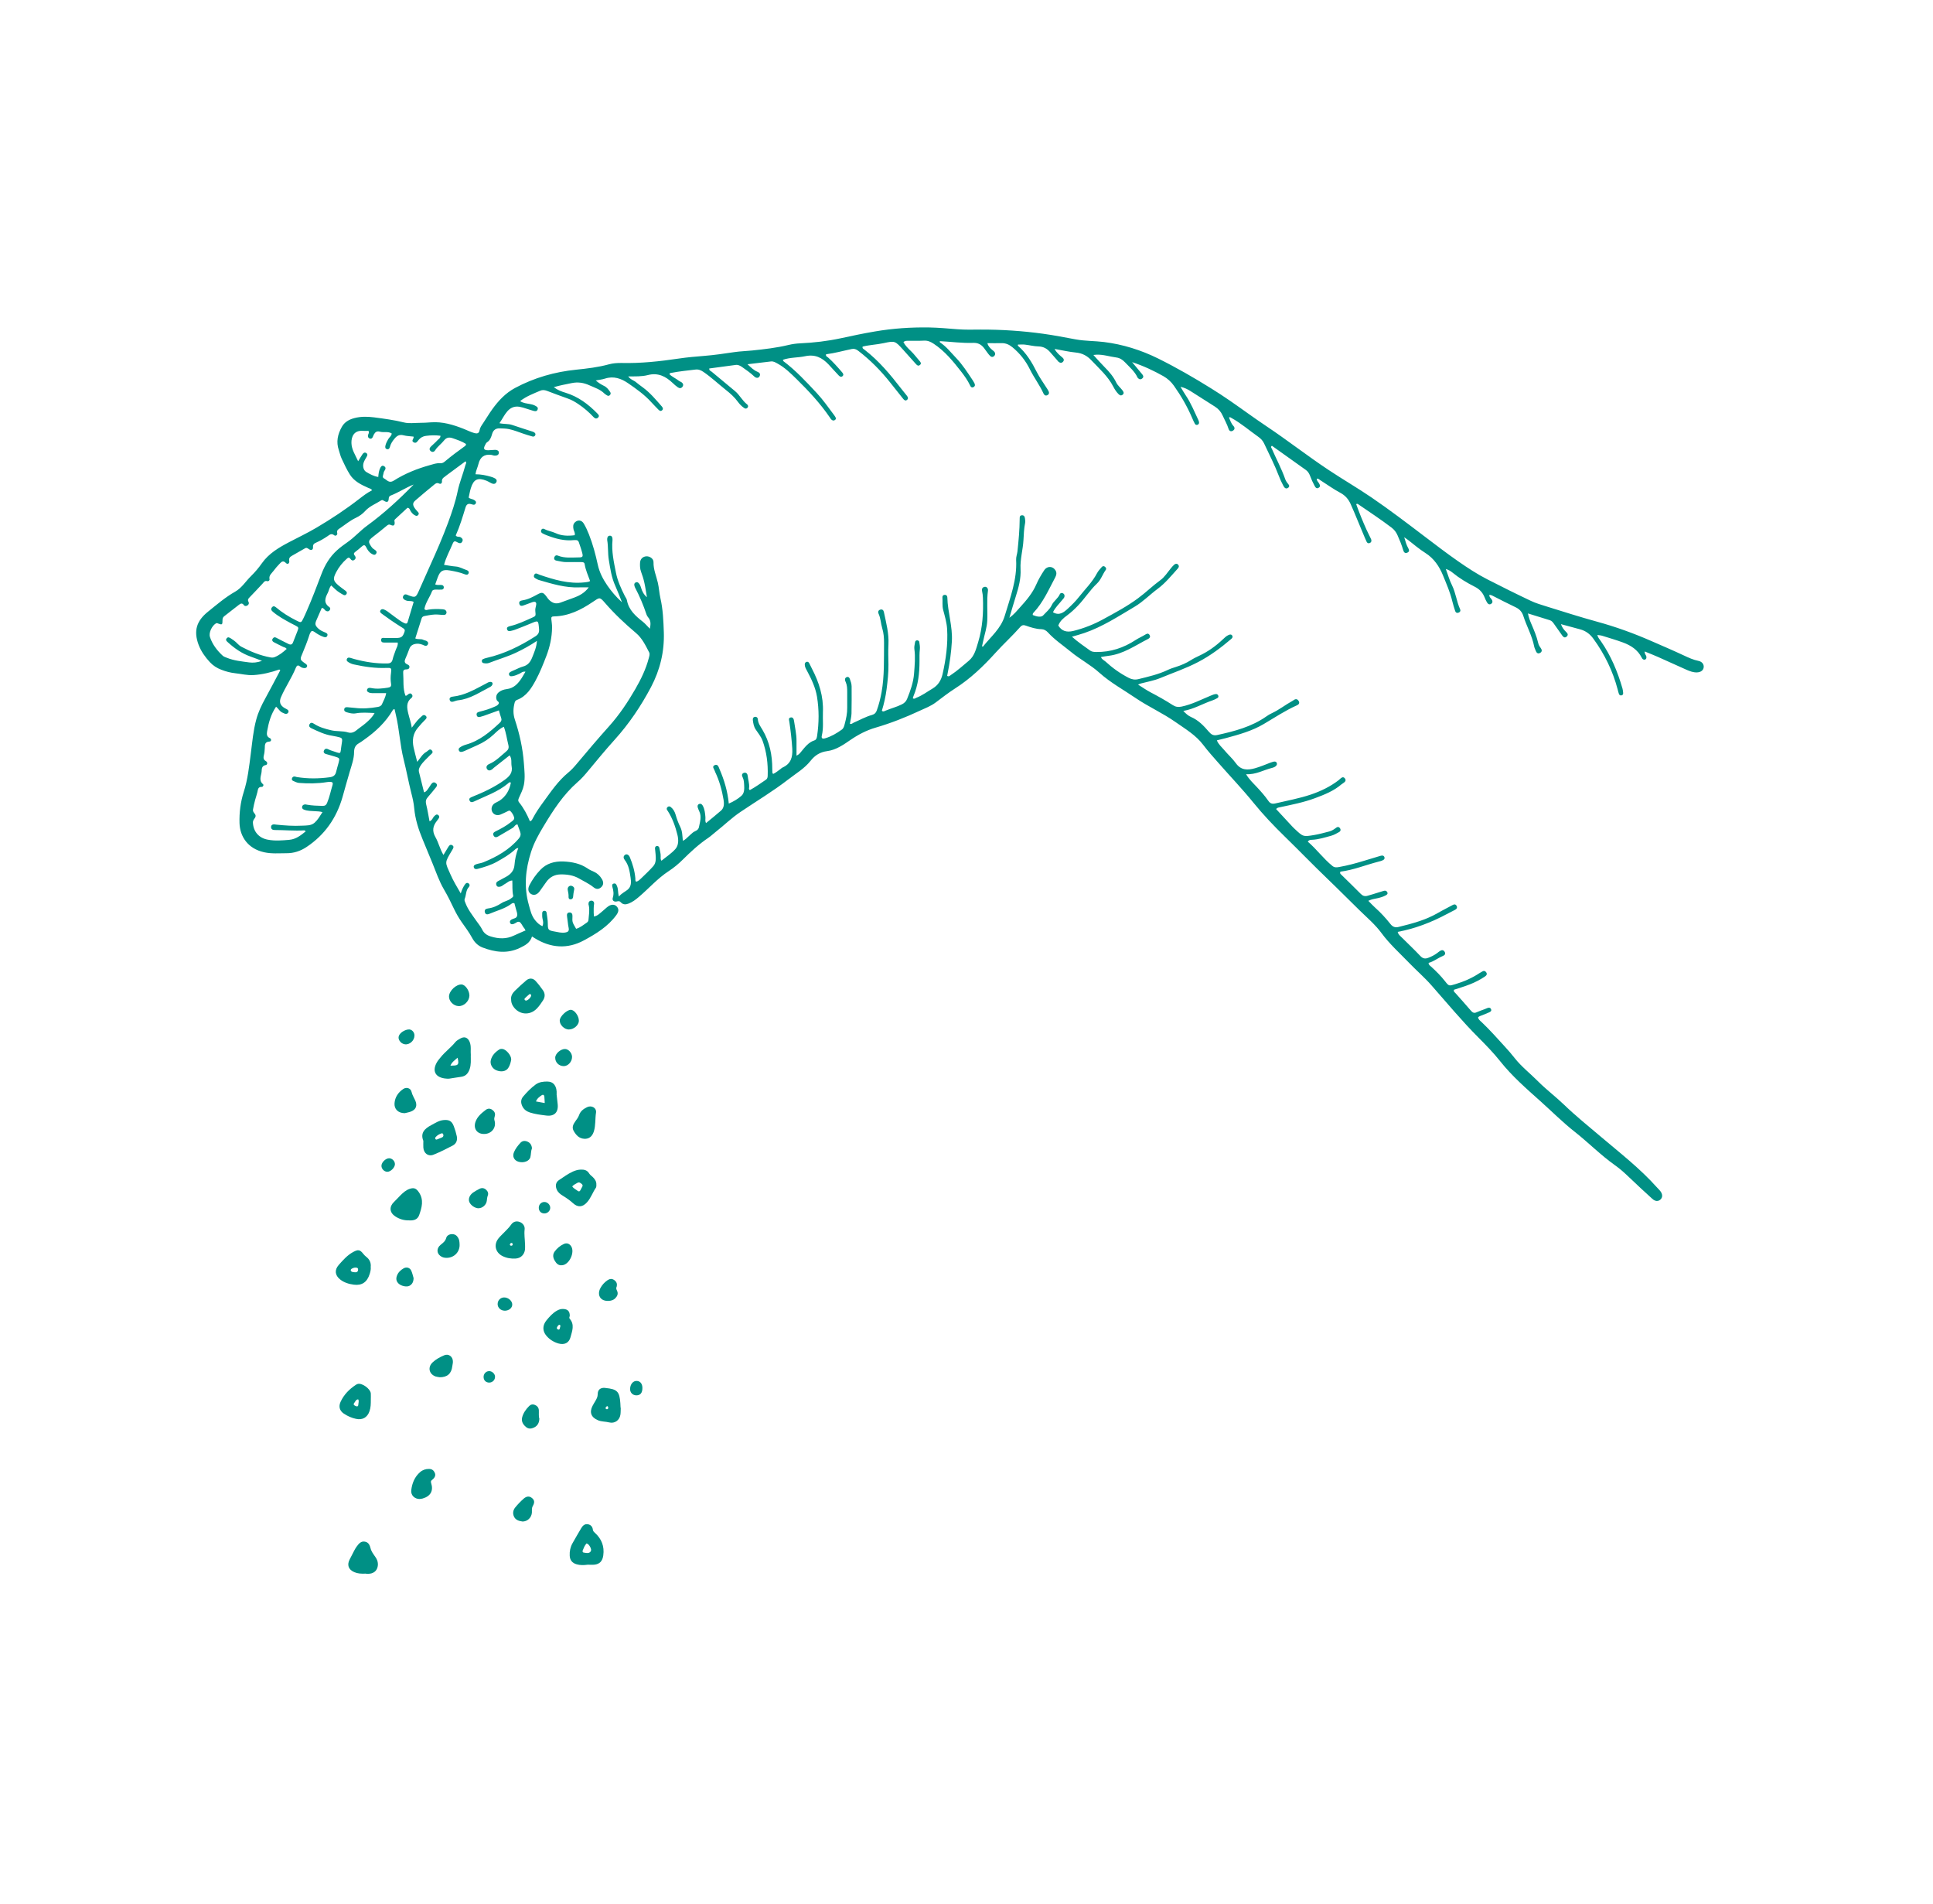 <?xml version="1.0" encoding="UTF-8"?>
<svg id="Ebene_1" data-name="Ebene 1" xmlns="http://www.w3.org/2000/svg" viewBox="0 0 337.43 332.24">
  <defs>
    <style>
      .cls-1 {
        fill: #009085;
        stroke-width: 0px;
      }
    </style>
  </defs>
  <path class="cls-1" d="m91.73,162.47c-.05-.34-.25-.49-.38-.68-.21-.3-.36-.7-.65-.87-.34-.19-.66.21-1,.32-.29.09-.53.14-.66-.2-.1-.27.05-.44.28-.57.34-.19.85-.18.95-.64.09-.39-.11-.79-.2-1.17-.08-.35-.19-.7-.27-1.01-.3-.12-.46.04-.61.15-1.13.82-2.48,1.14-3.74,1.68-.34.15-.7.17-.81-.27-.11-.41.13-.61.54-.66.88-.11,1.65-.46,2.4-.95.49-.32,1.13-.39,1.61-.79.18-.15.45-.25.39-.52-.19-.85-.1-1.72-.15-2.62-.59.02-.91.42-1.31.62-.27.14-.47.38-.78.45-.27.06-.55.08-.68-.24-.12-.29-.03-.54.23-.69.46-.26.94-.51,1.41-.76.84-.45,1.43-1.08,1.51-2.08.08-1,.28-1.97.67-2.97-.38.02-.54.24-.72.4-.91.8-1.95,1.4-3,1.99-1.05.59-2.21.94-3.37,1.25-.3.08-.56.06-.67-.24-.12-.34.17-.48.42-.57.41-.14.86-.18,1.25-.34,2.34-.96,4.51-2.18,6.18-4.15.33-.4.38-.75.22-1.19-.14-.41-.29-.81-.46-1.27-.4.01-.53.43-.83.61-.87.5-1.72,1.03-2.59,1.52-.3.17-.6.14-.76-.2-.17-.36.05-.56.35-.71.96-.47,1.9-.98,2.73-1.65.26-.21.61-.41.52-.78-.11-.41-.34-.8-.65-1.11-.14-.14-.3-.07-.46.01-.42.21-.84.41-1.27.59-.59.24-1.2.03-1.45-.49-.25-.52-.07-1.16.45-1.49.25-.16.55-.26.8-.42,1.15-.76,1.77-1.85,2.01-3.17-.26-.15-.36.02-.47.12-1.77,1.49-3.95,2.22-6,3.19-.32.15-.62.14-.75-.21-.14-.38.16-.49.46-.62,1.99-.8,3.92-1.69,5.67-2.96.85-.62,1.44-1.25,1.22-2.39-.12-.6.11-1.26-.35-1.89-.94.74-1.86,1.46-2.77,2.18-.08.06-.14.14-.22.21-.42.32-.74.32-.95,0-.2-.3-.1-.68.38-.88,1.17-.5,2.02-1.41,2.97-2.2.37-.3.5-.61.37-1.13-.26-1.03-.38-2.1-.79-3.17-.71.31-1.23.84-1.74,1.32-.87.81-1.83,1.44-2.92,1.91-.74.32-1.46.67-2.19.99-.18.08-.37.15-.57.17-.22.03-.39-.1-.45-.32-.05-.17.02-.33.17-.44.33-.24.7-.4,1.08-.51,2.37-.66,4.18-2.19,5.92-3.82.28-.26.36-.53.22-.89-.15-.4-.25-.82-.38-1.27-.9.33-1.77.64-2.64.95-.19.07-.39.1-.58.17-.3.1-.56.06-.65-.26-.1-.37.11-.54.46-.62.49-.12.97-.26,1.44-.41.41-.14.82-.29,1.21-.47.27-.12.58-.24.72-.52.16-.32-.25-.42-.34-.65-.19-.5-.08-.99.35-1.35.4-.33.9-.49,1.38-.55,1.28-.15,2.01-.98,2.64-1.95.21-.33.4-.67.65-1.09-.5-.08-.74.2-1.02.34-.39.19-.79.36-1.23.43-.24.04-.49.07-.6-.21-.11-.27.07-.44.29-.56.21-.11.42-.2.64-.29.49-.21.97-.47,1.48-.61.88-.23,1.31-.82,1.62-1.61.35-.89.75-1.75.82-2.87-1.24.83-2.43,1.48-3.66,2.06-1.52.72-3.13,1.17-4.68,1.78-.31.12-.66.11-.99.04-.18-.04-.28-.17-.29-.36,0-.15.07-.27.19-.33.21-.1.44-.17.66-.22,3.07-.7,5.84-2.07,8.48-3.75.51-.32.72-.67.66-1.31-.14-1.53-.1-1.52-1.48-.93-.89.38-1.8.72-2.7,1.07-.19.07-.38.12-.58.17-.33.09-.72.18-.83-.26-.1-.39.3-.48.58-.55,1.31-.31,2.52-.89,3.74-1.43.72-.32.71-.32.62-1.15-.04-.34.04-.65.12-.98.15-.6-.1-.8-.68-.59-.47.17-.94.34-1.41.52-.33.12-.7.22-.82-.23-.12-.43.18-.57.57-.63.94-.14,1.77-.58,2.59-1.03.78-.42.99-.38,1.52.3.18.24.34.5.56.7.54.5,1.11.72,1.91.44.82-.29,1.63-.6,2.44-.89.78-.28,1.81-.79,2.52-1.78-.55,0-1.08-.02-1.6,0-2.49.11-4.82-.62-7.16-1.3-.06-.02-.12-.05-.18-.08-.31-.18-.79-.3-.59-.77.22-.51.62-.16.95-.05,2.54.87,5.1,1.63,7.83,1.33.23-.03.47-.05.69-.1.09-.02.18-.08.3-.13-.35-.98-.79-1.92-.95-2.95-.05-.35-.34-.36-.62-.36-.84,0-1.67-.02-2.51,0-.61.02-1.19-.15-1.78-.25-.3-.05-.49-.26-.39-.58.1-.28.32-.43.63-.3,1.19.48,2.44.32,3.67.31.63,0,.74-.13.59-.72-.16-.65-.39-1.28-.6-1.91-.08-.24-.24-.4-.52-.39-.1,0-.2-.01-.3,0-1.68.19-3.25-.24-4.79-.84-.25-.1-.5-.2-.73-.33-.22-.12-.35-.32-.23-.58.13-.28.36-.29.59-.16.59.32,1.28.4,1.88.68,1.07.5,2.19.53,3.37.38.12-.4-.14-.71-.21-1.05-.08-.44-.11-.86.26-1.21.49-.46,1.16-.4,1.53.22.36.6.65,1.24.91,1.9.68,1.71,1.15,3.49,1.54,5.28.29,1.34.91,2.53,1.66,3.62.69,1,1.49,1.96,2.57,2.95-.44-1.1-.78-2.01-1.18-2.89-.66-1.45-.87-3-1.13-4.55-.18-1.13-.08-2.27-.27-3.39-.03-.16,0-.34.04-.49.06-.21.23-.32.46-.31.19.01.32.13.37.29.05.16.06.33.05.49-.19,1.93.23,3.81.6,5.67.28,1.43.9,2.79,1.57,4.11.12.24.31.46.35.72.32,1.72,1.53,2.76,2.8,3.76.41.33.74.74,1.2,1.2.16-.79.2-1.41-.29-1.98-.13-.15-.24-.33-.3-.52-.54-1.62-1.2-3.19-2-4.7-.08-.14-.11-.32-.13-.48-.01-.17.07-.32.25-.4.17-.08.34-.05.47.07.26.23.37.55.47.87.18.61.46,1.17,1.02,1.64-.15-.85-.26-1.7-.45-2.54-.14-.65-.35-1.29-.58-1.92-.19-.52-.2-1.05-.17-1.58.04-.64.49-1.06,1.09-1.1.61-.04,1.28.42,1.26,1.03-.03,1.28.49,2.4.76,3.6.2.87.24,1.78.44,2.66.45,1.96.53,3.96.6,5.97.11,3.4-.66,6.56-2.23,9.55-1.76,3.33-3.84,6.42-6.37,9.22-1.59,1.76-3.1,3.6-4.62,5.43-.58.7-1.17,1.38-1.86,1.97-2.48,2.17-4.24,4.9-5.91,7.68-.86,1.43-1.68,2.89-2.19,4.5-.98,3.06-1.27,6.12-.38,9.25.26.94.46,1.88,1.1,2.66.34.42.71.78,1.26,1.04.21-.43.14-.82.05-1.2-.09-.36-.1-.73-.08-1.1.01-.22.13-.38.37-.39.24-.01.38.14.4.36.08.63.21,1.25.21,1.89,0,1.09.1,1.17,1.16,1.36.62.11,1.24.29,1.88.18.43-.07.72-.23.6-.79-.14-.65-.17-1.32-.28-1.98-.07-.4.01-.72.43-.73.4-.01.53.29.51.69-.05,1-.03,1,.64,2.16.72-.2,1.28-.69,1.88-1.09.17-.12.27-.28.28-.5.07-.83.23-1.66.05-2.49-.01-.07-.05-.13-.05-.19-.03-.35.14-.63.48-.64.36-.02.55.27.49.61-.08.5-.06,1-.06,1.5,0,.2.02.39.04.65.64-.1,1.01-.54,1.44-.88.37-.29.69-.64,1.07-.9.58-.4,1.19-.34,1.53.1.35.44.27.89-.14,1.45-1.47,2-3.55,3.27-5.65,4.4-2.86,1.55-5.79,1.35-8.58-.38-.14-.09-.28-.17-.48-.3-.32,1.09-1.19,1.55-2.11,1.99-2.2,1.06-4.35.76-6.51-.06-.81-.31-1.41-.9-1.82-1.66-.54-1.01-1.23-1.91-1.88-2.84-.48-.69-.89-1.41-1.26-2.17-.56-1.18-1.13-2.35-1.79-3.47-.85-1.45-1.38-3.04-2.01-4.58-.57-1.39-1.15-2.78-1.72-4.17-.72-1.74-1.29-3.51-1.46-5.4-.08-.93-.29-1.84-.53-2.75-.48-1.91-.83-3.85-1.31-5.76-.65-2.57-.75-5.21-1.36-7.78-.08-.35-.16-.69-.23-1.01-.19-.01-.26.06-.31.15-1.26,2.15-3.04,3.8-5.06,5.21-.27.19-.54.4-.83.56-.62.34-.86.81-.87,1.54,0,1.18-.42,2.3-.75,3.41-.44,1.47-.84,2.95-1.26,4.43-1.05,3.68-3.11,6.64-6.31,8.76-1.04.69-2.19,1.08-3.5,1.07-1.3,0-2.59.12-3.89-.17-2.82-.62-4.22-2.73-4.29-5.09-.05-1.84.17-3.66.74-5.44.7-2.17.94-4.44,1.23-6.69.26-1.98.42-3.98.95-5.93.35-1.31.92-2.5,1.57-3.68.9-1.64,1.76-3.29,2.63-4.94-.09-.06-.16-.13-.19-.12-1.45.51-2.93.87-4.49.97-1.1.07-2.12-.21-3.18-.32-.83-.09-1.64-.3-2.43-.61-.77-.29-1.43-.71-1.99-1.31-.83-.89-1.54-1.89-1.97-3.01-.94-2.48-.35-4.22,1.61-5.8,1.53-1.23,3.03-2.53,4.76-3.51,1.17-.66,1.85-1.83,2.78-2.73.69-.68,1.32-1.42,1.88-2.22,1.21-1.72,2.97-2.75,4.78-3.7,1.6-.84,3.23-1.61,4.78-2.53,2.59-1.53,5.1-3.19,7.48-5.04.69-.53,1.38-1.06,2.21-1.48-.19-.28-.45-.31-.67-.41-1.23-.54-2.46-1.14-3.21-2.32-.55-.87-.99-1.82-1.43-2.76-.23-.48-.34-1.01-.51-1.52-.49-1.44-.19-2.77.53-4.05.47-.84,1.26-1.28,2.15-1.52,1.15-.31,2.32-.29,3.48-.14,1.75.23,3.5.46,5.22.89.88.22,1.8.07,2.7.07.67,0,1.34-.04,2.01-.09,2.02-.15,3.9.42,5.74,1.15.62.24,1.21.56,1.86.73.46.12.79.05.88-.49.08-.48.36-.85.62-1.24.54-.8,1.03-1.64,1.6-2.43,1.08-1.5,2.31-2.82,3.98-3.72,3.35-1.79,6.92-2.81,10.68-3.19,1.92-.2,3.84-.42,5.72-.94.7-.19,1.44-.24,2.19-.23,3.35.08,6.66-.28,9.97-.77,1.48-.22,2.98-.35,4.48-.47,1.76-.14,3.51-.4,5.26-.66,1.03-.15,2.06-.17,3.09-.28,2.13-.22,4.24-.46,6.32-.96.68-.16,1.37-.26,2.08-.29,2.37-.11,4.71-.38,7.04-.88,1.98-.43,3.97-.85,5.98-1.19,3.15-.54,6.3-.75,9.47-.7,1.64.03,3.27.18,4.9.31,1.37.11,2.74.07,4.11.06,3.65-.01,7.28.23,10.9.73,1.92.26,3.82.65,5.72.99,1.62.29,3.27.25,4.89.45,3.31.41,6.45,1.4,9.44,2.87,3.21,1.59,6.31,3.38,9.34,5.27,1.08.67,2.14,1.37,3.19,2.09,2.15,1.48,4.25,3.04,6.41,4.48,3.67,2.45,7.15,5.18,10.83,7.62,2.48,1.65,5.06,3.14,7.52,4.82,3.15,2.15,6.18,4.46,9.22,6.77,1.94,1.47,3.88,2.96,5.88,4.35,1.65,1.15,3.33,2.25,5.11,3.16,2.5,1.28,5.01,2.53,7.55,3.73.9.43,1.87.71,2.83,1.01,2.9.9,5.8,1.83,8.72,2.63,3.26.89,6.42,2.03,9.52,3.39,1.9.83,3.8,1.64,5.68,2.52.81.38,1.63.76,2.53.94.64.13.98.6.92,1.12-.06.53-.5.86-1.15.89-.66.03-1.25-.2-1.83-.45-1.68-.74-3.35-1.51-5.03-2.26-.73-.32-1.47-.61-2.28-.94-.08.43.29.65.29.97,0,.18-.01.33-.19.42-.17.08-.33.04-.46-.07-.07-.06-.13-.15-.17-.24-.69-1.37-1.89-2.14-3.27-2.65-1.19-.44-2.41-.79-3.62-1.17-.25-.08-.52-.09-.86-.14.12.48.4.76.62,1.08,1.76,2.53,2.92,5.32,3.77,8.26.07.25.1.52.12.79.02.22-.09.39-.33.42-.18.02-.33-.07-.4-.24-.09-.25-.16-.51-.22-.77-.85-3.24-2.29-6.2-4.26-8.9-.58-.8-1.31-1.36-2.32-1.63-1.08-.28-2.16-.59-3.33-.9.22.63.56,1.03.94,1.4.24.23.37.49.06.77-.31.27-.56.12-.76-.16-.49-.68-.96-1.37-1.45-2.05-.19-.27-.39-.55-.74-.65-1.23-.38-2.46-.76-3.81-1.18.13.69.34,1.24.57,1.78.48,1.11.95,2.21,1.22,3.39.07.33.25.61.45.88.23.31.25.65-.14.85-.4.21-.62-.06-.75-.41-.1-.25-.22-.49-.27-.75-.36-1.86-1.31-3.5-1.88-5.28-.22-.7-.64-1.2-1.34-1.53-1.36-.64-2.7-1.34-4.04-2.02-.18-.09-.35-.16-.56-.14-.03.4.27.56.42.81.16.26.19.52-.07.72-.32.24-.58.07-.75-.21-.17-.28-.31-.59-.43-.9-.34-.84-.88-1.43-1.72-1.85-1.37-.69-2.69-1.49-3.89-2.47-.31-.25-.64-.47-1.16-.63.37,1,.64,1.96,1.08,2.84.66,1.33.8,2.83,1.41,4.17.14.3,0,.53-.3.63-.27.09-.47-.04-.55-.29-.18-.57-.37-1.14-.51-1.73-.37-1.57-1.03-3.04-1.63-4.52-.64-1.56-1.58-2.95-3.05-3.88-1.05-.67-2-1.46-2.97-2.23-.18-.14-.37-.27-.74-.53.23.79.4,1.38.71,1.92.17.3.22.59-.14.76-.4.19-.63-.02-.74-.41-.26-.9-.62-1.77-1-2.62-.23-.53-.57-.97-1.04-1.33-1.89-1.44-3.88-2.74-5.84-4.09-.08-.05-.17-.1-.33,0,.53,1.49,1.13,2.96,1.78,4.41.22.49.47.96.7,1.45.07.15.16.3.17.46.03.22-.09.39-.3.47-.22.09-.4,0-.51-.19-.12-.24-.22-.49-.33-.73-.62-1.48-1.23-2.96-1.85-4.44-.21-.49-.42-.98-.64-1.47-.38-.84-.93-1.48-1.79-1.94-1.21-.64-2.32-1.46-3.48-2.19-.18-.12-.34-.31-.61-.29-.06.34.17.52.31.73.18.3.41.61.01.86-.4.25-.58-.06-.75-.38-.29-.53-.53-1.08-.74-1.64-.16-.41-.36-.79-.73-1.06-1.99-1.41-3.97-2.83-5.95-4.24-.29.2-.08.37-.01.53.77,1.78,1.7,3.49,2.34,5.32.12.35.36.64.59.93.15.19.12.38-.06.53-.2.17-.44.19-.63.01-.12-.11-.2-.27-.27-.41-.28-.53-.54-1.07-.75-1.64-.74-1.94-1.69-3.78-2.57-5.66-.23-.5-.58-.87-1.04-1.19-1.56-1.1-3-2.36-4.68-3.28-.11-.06-.2-.18-.42-.08.22.51.37,1.04.77,1.47.27.29.29.62-.09.84-.38.22-.64.03-.76-.35-.25-.8-.68-1.52-1.02-2.29-.29-.66-.74-1.18-1.36-1.57-1.42-.89-2.82-1.79-4.23-2.69-.53-.34-1.08-.61-1.77-.76.31.5.59,1.01.92,1.5.91,1.34,1.5,2.84,2.19,4.28.06.12.1.25.12.38.03.18-.02.34-.18.43-.2.11-.42.07-.53-.12-.2-.35-.35-.72-.51-1.09-.85-1.97-1.92-3.82-3.16-5.57-.49-.69-1.09-1.24-1.84-1.67-1.69-.95-3.42-1.77-5.46-2.45.68.82,1.23,1.48,1.78,2.14.19.23.27.48,0,.7-.28.24-.55.19-.79-.09-.02-.03-.04-.05-.05-.08-.49-1.06-1.38-1.79-2.16-2.62-.43-.46-.92-.78-1.54-.86-1.16-.15-2.28-.54-3.46-.49-.13,0-.25.02-.54.05.7.76,1.3,1.46,1.95,2.11.81.81,1.55,1.67,2.05,2.71.26.53.72.88,1.06,1.33.18.24.38.52.05.79-.31.25-.56.06-.78-.17-.35-.37-.62-.79-.85-1.24-.94-1.82-2.46-3.15-3.84-4.61-.73-.78-1.58-1.23-2.68-1.34-1.22-.12-2.42-.4-3.73-.63.37.69.88,1.09,1.38,1.51.22.19.33.44.11.7-.24.29-.52.25-.79.04-.1-.08-.17-.2-.26-.3-.4-.45-.8-.9-1.19-1.36-.55-.64-1.19-1.01-2.08-1.03-.79-.02-1.58-.23-2.38-.32-.39-.04-.79,0-1.19,0,0,.09-.03.18,0,.21,1.48,1.26,2.45,2.91,3.31,4.61.46.9,1.04,1.71,1.58,2.56.16.25.34.5.47.77.13.27.08.53-.22.68-.31.15-.53,0-.66-.26-.67-1.5-1.68-2.8-2.4-4.27-.73-1.48-1.74-2.76-3.02-3.82-.57-.47-1.17-.75-1.91-.73-.8.02-1.6,0-2.48,0,.14.54.47.85.81,1.15.15.14.33.24.44.4.18.25.13.52-.09.72-.2.18-.44.18-.64,0-.17-.15-.32-.34-.46-.53-.22-.29-.43-.6-.65-.89-.48-.62-1.06-.93-1.89-.9-1.93.07-3.86-.2-5.8-.3-.06.07-.04.18.03.23,1.11.73,1.89,1.77,2.8,2.71,1.1,1.15,1.94,2.47,2.81,3.77.13.19.25.4.36.6.14.26.18.52-.13.7-.33.19-.51-.05-.62-.3-.4-.85-.95-1.62-1.52-2.36-1.42-1.82-2.87-3.61-4.83-4.9-.52-.34-1.02-.57-1.67-.54-.93.05-1.87.02-2.81.03-.26,0-.54-.02-.8.23.33.61.83,1.1,1.32,1.57.54.51.96,1.11,1.45,1.66.2.23.45.48.11.76-.33.27-.56-.02-.76-.24-.72-.79-1.43-1.6-2.14-2.39-1.43-1.58-1.44-1.62-3.45-1.18-1.21.26-2.46.3-3.65.6-.09.34.18.42.35.56,2.49,1.92,4.48,4.31,6.38,6.77.33.42.67.84,1,1.25.18.23.29.48.03.71-.28.24-.5.05-.68-.17-.75-.94-1.5-1.89-2.25-2.83-1.65-2.08-3.5-3.96-5.61-5.57-.35-.26-.68-.39-1.11-.3-1.5.31-2.98.73-4.49.92-.1.36.2.43.35.56.88.78,1.65,1.66,2.42,2.55.18.21.37.45.11.7-.25.24-.5.07-.69-.13-.3-.31-.59-.64-.89-.96-.29-.32-.58-.65-.88-.96-1.12-1.17-2.34-1.8-4.09-1.42-1.25.27-2.59.18-3.86.62.02.07.02.19.08.24,2.15,1.62,3.97,3.58,5.8,5.54,1.12,1.2,2.06,2.55,3.04,3.86.1.13.19.27.27.42.09.17.06.33-.1.44-.14.11-.3.13-.47.05-.22-.11-.33-.33-.46-.52-1.67-2.44-3.68-4.6-5.78-6.66-1.02-1-2.05-2.02-3.34-2.72-.35-.19-.7-.41-1.13-.36-1.31.16-2.63.32-4.1.49.61.56,1.08,1.04,1.73,1.31.35.14.58.36.39.77-.16.34-.58.4-.93.06-.66-.63-1.4-1.14-2.14-1.66-.34-.23-.69-.42-1.12-.36-1.54.2-3.08.42-4.61.62-.01.39.27.43.44.57,1.36,1.14,2.73,2.26,4.09,3.4.8.67,1.25,1.66,2.09,2.3.19.15.24.41.02.62-.17.16-.37.13-.55,0-.42-.29-.77-.64-1.07-1.05-.59-.82-1.33-1.48-2.13-2.11-1.31-1.04-2.52-2.19-3.91-3.14-.44-.3-.87-.47-1.4-.4-1.39.17-2.79.3-4.17.57-.12.02-.27,0-.36.23.47.48,1.13.74,1.67,1.17.13.1.3.15.44.24.28.2.39.48.18.78-.21.3-.52.31-.8.12-.33-.23-.63-.49-.92-.77-1.22-1.16-2.56-1.84-4.34-1.38-1.05.27-2.17.23-3.42.23.41.58.97.68,1.36,1.01.39.32.79.62,1.19.91,1.28.94,2.28,2.15,3.32,3.33.19.22.29.49,0,.7-.23.17-.44.02-.61-.16-.39-.41-.8-.81-1.18-1.23-1.19-1.33-2.64-2.36-4.09-3.36-1.22-.84-2.55-1.31-4.06-.81-.46.15-.97.2-1.6.32.51.43.97.72,1.47.96.48.23.77.64,1.05,1.05.13.19.11.38-.05.55-.17.17-.35.15-.54.02-.14-.1-.29-.18-.41-.29-.73-.74-1.7-1.03-2.61-1.44-1-.46-2-.62-3.12-.39-1.01.21-2.03.39-3.11.71.66.51,1.34.76,2.04.97,2.21.67,3.98,2,5.56,3.62.2.2.4.41.16.68-.25.29-.55.23-.79-.02-.8-.86-1.68-1.62-2.66-2.28-.59-.4-1.19-.75-1.85-.98-1.23-.44-2.45-.88-3.66-1.35-.4-.15-.79-.19-1.17-.02-1.19.51-2.42.96-3.51,1.81.54.37,1.14.4,1.7.51.3.06.59.12.86.26.29.15.67.31.48.74-.16.35-.5.26-.8.17-.57-.18-1.15-.36-1.72-.54-.1-.03-.2-.05-.29-.07q-1.47-.42-2.46.71c-.53.61-.86,1.33-1.38,2.08.81.18,1.55.07,2.24.31,1.14.39,2.28.75,3.43,1.12.13.04.26.08.37.15.18.11.31.27.22.5-.09.21-.29.3-.49.24-.55-.15-1.09-.32-1.62-.5-.82-.28-1.62-.61-2.48-.79-.53-.11-1.06-.11-1.59-.13-.71-.04-1.16.3-1.35.95-.17.59-.35,1.14-.91,1.49-.15.1-.24.32-.33.49-.34.65-.19.89.56.89.4,0,.8-.07,1.2-.07.32,0,.66.13.65.49,0,.41-.36.53-.72.52-.2,0-.39-.1-.58-.13-1.23-.17-1.98.37-2.27,1.61-.14.58-.43,1.11-.51,1.77.94,0,1.82.18,2.68.43.25.07.51.16.74.3.21.12.35.32.25.59-.12.29-.34.41-.64.34-.16-.04-.31-.12-.46-.2-.21-.1-.41-.24-.62-.32-1.54-.61-2.27-.29-2.76,1.28-.17.54-.26,1.1-.38,1.65.28.26.65.23.93.41.2.13.42.27.33.55-.08.26-.3.34-.56.26-.1-.03-.19-.06-.29-.08-.52-.14-.79.05-.96.58-.51,1.66-1,3.32-1.71,4.89.24.34.6.16.85.31.3.18.46.41.3.74-.13.28-.37.37-.67.24-.12-.06-.24-.11-.36-.18-.32-.18-.5-.04-.62.25-.5,1.23-1.18,2.39-1.54,3.77.7.1,1.37.24,2.05.29.69.05,1.26.42,1.89.62.23.08.44.25.36.52-.1.35-.41.32-.67.22-.84-.34-1.72-.51-2.61-.67-1.24-.21-1.7.06-2.13,1.23-.15.4-.29.81-.43,1.2.4.19.78.05,1.14.11.22.03.36.18.36.41,0,.24-.15.38-.37.39-.33.02-.67,0-1,0-.28,0-.58.02-.69.3-.4,1.05-1.13,1.97-1.33,3.08.22.29.46.16.67.12.83-.14,1.66-.13,2.5-.07.21.02.4.04.55.2.12.13.17.29.13.46-.05.23-.23.33-.44.33-.33,0-.67-.04-1-.06-.81-.07-1.59.1-2.37.25-.26.05-.44.16-.52.41-.37,1.17-.74,2.33-1.11,3.5.5.23,1,.02,1.43.26.14.08.33.08.47.15.27.13.44.33.29.64-.12.26-.37.29-.6.19-.43-.2-.85-.35-1.35-.31-.62.06-1.07.29-1.29.92-.21.6-.46,1.18-.71,1.77-.15.36-.11.66.25.85.24.13.53.21.49.55-.04.34-.34.39-.61.39-.42,0-.51.28-.48.61.1,1.32-.09,2.67.39,3.97.18.06.29-.09.42-.19.22-.18.45-.32.69-.04.2.23.12.48-.06.63-.96.77-.79,1.72-.55,2.73.19.8.48,1.57.61,2.46.32-.41.62-.84.96-1.24.26-.3.56-.57.86-.84.2-.17.42-.18.63.02.22.22.13.44-.05.61-.48.47-.92.96-1.35,1.48-.86,1.02-.99,2.16-.74,3.39.17.8.4,1.59.64,2.54.56-.67.92-1.38,1.61-1.75.29-.16.56-.66.93-.26.39.41-.12.65-.34.89-.55.58-1.17,1.09-1.61,1.78-.22.35-.39.68-.28,1.12.3,1.16.58,2.32.88,3.54.43-.11.58-.46.79-.73.16-.21.28-.45.44-.67.22-.31.5-.47.84-.19.32.26.18.53-.03.78-.45.54-.88,1.1-1.35,1.62-.35.38-.45.75-.32,1.28.24.96.39,1.94.59,2.97.5-.19.56-.66.84-.91.2-.18.39-.41.68-.18.28.22.18.46,0,.7-.08.11-.16.22-.24.32-.71.89-.86,1.76-.25,2.83.54.94.77,2.06,1.4,3.11.29-.49.54-.9.79-1.31.18-.29.39-.63.78-.36.33.22.13.52-.03.79-1.39,2.35-1.3,2.04-.3,4.31.48,1.1,1.1,2.12,1.78,3.29.19-.64.42-1.11.71-1.54.17-.26.39-.4.66-.21.23.16.22.44.05.62-.55.58-.45,1.37-.72,2.04-.12.3.03.52.12.76.43,1.14,1.19,2.09,1.87,3.07.36.52.78,1,1.06,1.58.32.66.87,1.01,1.53,1.2,1.35.41,2.69.46,4-.17.63-.3,1.28-.56,1.94-.86Zm-35.43-20.73c-.53-.15-.9-.13-1.27-.16-.66-.05-1.34-.02-1.97-.28-.2-.08-.35-.21-.33-.45.02-.27.21-.41.46-.45.13-.02.26.01.39.04.89.16,1.79.19,2.69.21.46.01.67-.13.83-.52.43-1.02.64-2.11.96-3.16.1-.34-.04-.51-.39-.51-.2,0-.4,0-.6.04-1.62.26-3.25.27-4.88.14-.35-.03-.7-.21-1.03-.36-.15-.06-.26-.22-.2-.41.06-.21.21-.35.43-.35.13,0,.26.06.39.09,1.93.32,3.86.3,5.79.04.6-.08.97-.33,1.11-.95.11-.52.29-1.03.42-1.55.21-.83.21-.84-.61-1.1-.54-.17-1.1-.3-1.64-.47-.24-.08-.41-.27-.32-.54.1-.29.32-.43.63-.33.19.06.36.18.55.24,2.11.65,1.59.91,1.95-1.21.16-.95.09-.96-.89-1.18-.26-.06-.52-.11-.78-.15-1.3-.19-2.48-.77-3.65-1.32-.29-.14-.51-.39-.28-.73.22-.33.48-.22.77-.03.9.59,1.92.87,2.97,1.12.98.24,1.99.08,2.97.38.49.15.98.01,1.41-.34.54-.45,1.14-.83,1.67-1.29.56-.49,1.13-.98,1.54-1.76-1.19-.04-2.25-.14-3.3.06-.56.1-1.06-.05-1.57-.19-.27-.07-.5-.24-.42-.58.07-.29.31-.32.56-.3.43.04.87.07,1.3.12,1.34.17,2.67.06,3.99-.17.3-.05.6-.17.73-.48.26-.6.61-1.18.73-1.93-.79,0-1.52,0-2.25,0-.3,0-.61,0-.88-.17-.15-.09-.26-.21-.21-.41.04-.18.17-.3.34-.33.12-.03.27,0,.39.02.97.2,1.92.09,2.89-.06.47-.07.65-.22.57-.7-.1-.63-.09-1.26,0-1.9.1-.82.06-.88-.78-.85-1.92.08-3.8-.19-5.67-.6-.34-.07-.64-.19-.92-.36-.24-.14-.48-.3-.32-.63.13-.27.38-.22.61-.16.22.06.45.14.67.2,1.88.51,3.78.81,5.73.77.58,0,.84-.2.97-.75.11-.52.34-1.01.5-1.52.14-.43.45-.81.38-1.38-.73,0-1.43,0-2.13,0-.32,0-.75.07-.77-.41-.02-.54.43-.38.74-.38.6,0,1.2,0,1.81,0,.99,0,1.22-.18,1.53-1.07.11-.32.04-.46-.24-.64-.74-.45-1.47-.94-2.18-1.42-.52-.36-1.03-.74-1.55-1.11-.2-.15-.38-.31-.23-.58.14-.25.39-.25.62-.16.21.09.42.21.61.34.49.35.96.72,1.45,1.08.49.35.96.73,1.52.97.25.11.45.12.55-.2.35-1.17.71-2.35,1.05-3.51-.39-.22-.73-.12-1.06-.18-.61-.12-.95-.46-.78-.81.26-.55.66-.27,1.02-.13,1.07.39,1.2.35,1.68-.71.71-1.55,1.37-3.12,2.08-4.67,1.09-2.41,2.14-4.83,3.06-7.31.67-1.81,1.29-3.63,1.69-5.55.32-1.52.94-2.99,1.34-4.51.05-.2.26-.41.02-.67-1.1.81-2.2,1.62-3.29,2.43-.13.1-.26.21-.4.31-.26.18-.45.38-.42.74.03.34-.2.55-.5.4-.41-.2-.65.02-.9.23-1.08.89-2.17,1.78-3.23,2.71-.49.42-.51.76-.15,1.32.18.28.43.51.64.77.12.14.12.3,0,.45-.12.15-.28.2-.45.13-.39-.15-.65-.45-.88-.79-.14-.21-.14-.54-.55-.59-.7.65-1.43,1.33-2.17,2.01-.19.17-.09.34-.07.54.04.5-.17.68-.65.46-.31-.14-.45-.09-.69.1-.79.67-1.61,1.31-2.43,1.95-.86.67-.89.88-.26,1.78.16.23.37.38.6.52.26.16.38.4.18.67-.21.29-.46.17-.71.03-.5-.27-.78-.72-1.02-1.2-.17-.34-.36-.44-.69-.15-.4.36-.82.69-1.24,1.02-.24.18-.27.35-.08.58.22.27.27.54-.04.78-.29.22-.52.07-.68-.16-.23-.33-.43-.23-.65-.03-.76.68-1.38,1.45-1.85,2.35-.59,1.15-.54,1.5.44,2.33.38.32.8.61,1.2.91.21.16.31.36.14.6-.13.2-.34.21-.53.1-.24-.12-.46-.27-.69-.41-.53-.32-.95-.81-1.42-1.22-.36.4-.38.86-.58,1.25-.47.9-.82,1.78.26,2.53.17.12.21.34.05.54-.17.22-.38.24-.62.13-.27-.13-.35-.51-.76-.53-.31.71-.64,1.44-.95,2.18-.26.61-.21.86.26,1.34.36.37.82.57,1.28.76.25.1.52.25.37.59-.14.32-.42.26-.69.17-.54-.19-1.02-.48-1.49-.81-.45-.32-.62-.26-.84.22-.08.18-.14.38-.2.57-.3.92-.66,1.82-1.03,2.71-.54,1.29-.62,1.25.46,2.01.03.02.06.03.08.05.12.12.25.24.18.43-.08.22-.26.29-.48.28-.28-.01-.53-.11-.74-.28-.38-.33-.58-.15-.74.23-.72,1.77-1.82,3.35-2.58,5.1-.37.84-.17,1.46.63,1.93.17.1.37.17.52.29.13.1.21.26.13.44-.08.16-.2.26-.39.28-.21.02-.38-.12-.56-.18-.53-.18-.76-.72-1.2-1.07-.89,1.31-1.29,2.75-1.55,4.23-.08.48-.15.98.48,1.26.29.13.26.58-.07.59-.87.03-.81.62-.83,1.17-.02.4-.05.8-.15,1.19-.09.39-.15.78.32,1.04.35.19.33.64,0,.7-.72.13-.69.68-.72,1.13-.06.74-.56,1.55.25,2.22.17.14-.03.47-.2.46-.7-.03-.68.47-.79.92-.11.45-.26.9-.39,1.35-.16.54-.26,1.1-.37,1.66-.11.54.48.73.45,1.16-.03.41-.49.61-.47,1.14.07,1.57,1.03,2.69,2.57,2.98,1.27.25,2.52.14,3.79.03,1.17-.11,1.99-.77,2.86-1.48-.15-.11-.2-.18-.24-.17-1.73.11-3.46-.06-5.19-.06-.36,0-.61-.15-.62-.5-.01-.37.26-.51.61-.48.1,0,.2.03.3.04,1.5.15,2.99.26,4.5.18.76-.04,1.57.03,2.19-.52.55-.49.91-1.12,1.36-1.82Zm36.22,1.58c.31-.06.38-.31.49-.5.53-1.01,1.18-1.95,1.85-2.86,1.32-1.81,2.57-3.67,4.33-5.12.54-.44,1.02-.97,1.47-1.51,1.87-2.23,3.75-4.45,5.69-6.61,1.77-1.98,3.24-4.18,4.56-6.47.98-1.7,1.85-3.48,2.35-5.41.09-.33.21-.69.06-.98-.63-1.22-1.23-2.48-2.3-3.38-1.92-1.62-3.74-3.33-5.39-5.23-.95-1.1-.93-1.02-2.18-.18-2.03,1.38-4.21,2.46-6.75,2.51-.34,0-.5.1-.46.45.05.5.14,1,.13,1.49-.02,1.72-.39,3.39-1,4.98-.55,1.43-1.12,2.87-1.85,4.22-.76,1.41-1.62,2.8-3.24,3.42-.24.09-.37.23-.44.49-.26.99-.3,1.93.03,2.94.82,2.47,1.39,5.02,1.58,7.62.09,1.25.25,2.52,0,3.8-.16.81-.53,1.51-.85,2.23-.13.3-.22.52.02.82.8.99,1.39,2.11,1.88,3.28Zm-20.32-58.75c-1.38.54-2.61,1.38-3.98,1.91-.27.1-.35.27-.37.6-.03.55-.29.64-.79.35-.18-.1-.3-.24-.52-.1-.93.6-2.01,1-2.75,1.81-.5.55-1.01.92-1.68,1.24-.96.45-1.8,1.15-2.68,1.75-.32.22-.7.37-.56.92.08.31-.28.56-.51.38-.53-.43-.85-.07-1.23.18-.61.41-1.25.78-1.92,1.08-.35.15-.6.29-.57.8.04.48-.32.63-.72.35-.24-.17-.4-.31-.7-.13-.75.44-1.51.85-2.26,1.29-.32.19-.56.38-.47.87.09.46-.29.7-.57.4-.51-.54-.81-.19-1.13.14-.37.38-.72.79-1.04,1.22-.32.44-.85.78-.7,1.47.04.19-.19.4-.4.33-.44-.13-.59.18-.81.42-.75.8-1.5,1.62-2.27,2.4-.24.24-.38.44-.19.78.13.24.05.47-.16.62-.21.15-.5.17-.64-.03-.32-.47-.62-.26-.92-.03-.85.65-1.69,1.32-2.53,1.97-.23.18-.29.4-.29.7.01.77-.07.83-.74.57-.17-.07-.27-.12-.44-.01-.69.44-1.25,1.63-1.01,2.36.43,1.29,1.24,2.35,2.24,3.27.19.17.47.25.71.35,1.25.51,2.59.63,3.9.81.68.09,1.39.03,2.24-.27-.78-.29-1.39-.54-2-.75-1.51-.53-2.79-1.42-3.96-2.49-.2-.18-.45-.37-.23-.67.25-.35.52-.15.78.01.17.11.33.22.5.34.47.32.79.82,1.3,1.09,1.6.85,3.26,1.53,5.05,1.86.27.05.51.06.78-.05.81-.33,1.45-.85,2.08-1.42-.18-.29-.45-.27-.65-.38-.53-.27-1.08-.52-1.61-.81-.21-.12-.35-.33-.19-.59.14-.22.33-.33.59-.2.33.17.65.35.98.51.39.2.78.38,1.16.58.4.21.68.17.85-.3.23-.63.5-1.24.73-1.86.27-.71.26-.72-.38-1.06-.26-.14-.54-.27-.8-.41-1.08-.59-2.17-1.18-3.11-1.99-.26-.22-.38-.47-.12-.77.24-.27.45-.17.69.02,1.08.91,2.26,1.65,3.52,2.28.87.43.86.46,1.27-.38.21-.42.39-.85.58-1.28.93-2.11,1.74-4.27,2.56-6.42.6-1.58,1.44-3,2.71-4.15.57-.52,1.19-.97,1.82-1.41,1.24-.86,2.23-2.01,3.45-2.9,2.92-2.13,5.57-4.57,8.1-7.15Zm-6.17-1.31c.05-.64.12-1.17.38-1.65.11-.21.29-.41.56-.29.27.12.42.33.26.65-.09.18-.24.35-.26.54-.03.34-.34.79.07.99.5.25.87.9,1.67.4,1.95-1.24,4.09-2.1,6.32-2.72.58-.16,1.14-.38,1.75-.33.31.03.58-.06.83-.27,1.14-.97,2.35-1.85,3.56-2.73.11-.08.19-.19.17-.37-.69-.45-1.48-.7-2.26-.98-.64-.23-1.13-.18-1.57.38-.47.6-1.13,1.04-1.54,1.7-.19.3-.49.39-.77.16-.35-.28-.21-.59.07-.85.36-.35.75-.67,1.08-1.04.2-.22.56-.37.54-.8-.87-.11-1.69-.09-2.52.02-.54.07-.93.29-1.28.69-.22.26-.42.69-.88.44-.52-.29.11-.63-.02-1-.58-.07-1.19-.08-1.76-.23-.7-.18-1.14.08-1.55.58-.37.44-.68.9-.82,1.47-.06.24-.22.45-.51.37-.33-.09-.33-.36-.26-.65.09-.4.29-.74.48-1.09.18-.34.59-.56.61-1-.66-.41-1.41-.12-2.07-.31-.55-.15-.82.09-1.05.5-.08.14-.12.31-.2.46-.1.19-.26.32-.49.25-.24-.08-.37-.27-.34-.54.03-.25.29-.47.09-.81-.3,0-.63.02-.96,0-1.56-.13-2.05,1.01-2.01,2.14.03,1.12.66,2.04,1.17,3.16.32-.52.53-.89.77-1.24.17-.25.41-.37.68-.17.24.17.17.4.04.62-.18.32-.38.63-.51.97-.24.65-.06,1.41.45,1.7.63.36,1.26.74,2.11.87Z"/>
  <path class="cls-1" d="m187.07,111.08c1.1.98,2.18,1.71,3.24,2.47.33.23.68.23,1.05.24,2.52.04,4.8-.73,6.89-2.1.56-.37,1.19-.62,1.75-.98.27-.17.51-.17.68.13.17.3.02.53-.24.66-2.25,1.14-4.34,2.66-6.95,2.96-.42.05-.83.13-1.3.21.15.44.54.56.79.79,1.21,1.11,2.53,2.06,4,2.82.57.3,1.12.4,1.73.25,1.75-.43,3.51-.83,5.15-1.61.45-.22.93-.37,1.41-.52.93-.3,1.81-.67,2.64-1.2.45-.29.94-.52,1.42-.75,1.53-.71,2.88-1.68,4.11-2.84.32-.3.62-.61,1.03-.79.23-.1.48-.14.63.11.15.25,0,.44-.19.6-1.78,1.52-3.63,2.9-5.73,4-2.15,1.13-4.42,1.89-6.64,2.81-1.08.45-2.24.64-3.37.94-.13.03-.25.1-.51.2.78.49,1.45.96,2.17,1.34,1.33.7,2.65,1.43,3.91,2.25.48.31.94.37,1.52.25,1.79-.37,3.39-1.21,5.06-1.9.31-.13.62-.27.95-.29.18-.01.32.1.39.26.08.18.01.35-.14.44-.29.16-.59.32-.9.42-1.67.56-3.19,1.5-5.06,1.83.46.48.86.84,1.34,1.05,1.31.56,2.25,1.56,3.14,2.6.42.49.8.69,1.45.55,3.01-.66,5.98-1.43,8.56-3.24.3-.21.61-.41.95-.56,1.28-.59,2.38-1.48,3.61-2.15.12-.06.22-.15.34-.22.33-.18.59-.05.76.25.2.35,0,.6-.3.73-2.05.91-3.9,2.15-5.82,3.28-2.03,1.2-4.3,1.83-6.56,2.44-.51.14-1.03.25-1.61.4.28.72.84,1.16,1.27,1.68.66.8,1.46,1.49,2.06,2.33.89,1.24,2.05,1.21,3.29.87.93-.26,1.83-.64,2.73-.99.71-.27,1-.26,1.12.1.1.31-.19.66-.84.82-1.48.36-2.82,1.2-4.53,1.1.55.93,1.22,1.54,1.82,2.18.73.78,1.45,1.58,2.06,2.46.3.44.63.59,1.18.47,2.11-.5,4.25-.88,6.31-1.58,1.72-.59,3.33-1.37,4.78-2.48.31-.24.71-.81,1.09-.33.42.54-.28.79-.6,1.06-1.34,1.15-2.96,1.79-4.6,2.4-1.98.74-4.05,1.14-6.1,1.58-.23.05-.47.05-.7.32.96,1.03,1.92,2.08,2.89,3.12.11.12.24.23.36.35,1.46,1.37,1.47,1.39,3.42,1.06.89-.15,1.76-.4,2.63-.62.46-.12.84-.39,1.22-.67.26-.19.52-.11.67.17.14.25.04.48-.18.6-.44.24-.88.51-1.36.64-1.12.31-2.24.67-3.42.72-.22,0-.47,0-.7.32,1.54,1.31,2.73,2.98,4.32,4.26.37.29.74.24,1.14.17,1.48-.26,2.93-.65,4.37-1.09.93-.28,1.85-.56,2.78-.84.13-.04.26-.07.39-.07.18,0,.32.1.38.28.06.18,0,.35-.14.45-.28.19-.61.26-.93.34-2.23.58-4.37,1.46-6.62,1.74-.12.27.01.39.13.5,1.15,1.13,2.31,2.24,3.43,3.38.35.36.72.46,1.17.33.61-.17,1.22-.36,1.82-.55.35-.11.7-.22,1.05-.32.26-.07.47.01.59.25.14.28-.07.44-.28.55-.44.24-.93.38-1.42.49-.5.12-1.04.16-1.61.46.45.45.8.85,1.2,1.2.98.87,1.86,1.84,2.67,2.86.4.51.85.64,1.4.5,2.37-.58,4.73-1.2,6.87-2.44.84-.49,1.71-.91,2.56-1.38.28-.16.52-.17.69.11.2.33.04.57-.27.73-.5.26-1.01.52-1.51.78-2.67,1.42-5.46,2.49-8.48,3.06.08.45.42.69.69.96,1.09,1.09,2.22,2.14,3.27,3.26.42.44.82.51,1.33.32.57-.21,1.11-.48,1.59-.84.16-.12.31-.25.48-.36.33-.22.65-.21.85.17.19.36-.03.57-.34.7-.87.35-1.59.97-2.48,1.2,0,.35.23.47.4.62.9.81,1.74,1.65,2.49,2.61.66.85.68.81,1.76.49,1.51-.45,2.94-1.07,4.26-1.95.11-.07.24-.13.35-.2.28-.2.56-.25.79.07.23.33.05.56-.23.75-.81.54-1.68.99-2.57,1.34-.93.37-1.89.65-2.82.96-.11.32.13.45.28.61.88,1.01,1.79,1.99,2.65,3.01.3.35.56.53,1.02.31.45-.21.93-.36,1.4-.54.16-.06.31-.12.46-.19.29-.12.55-.1.67.21.11.28-.1.43-.33.53-.4.17-.8.34-1.2.5-.25.1-.51.15-.74.36.04.39.36.61.62.85,1.46,1.38,2.78,2.89,4.14,4.37.57.62,1.11,1.25,1.63,1.91,1.19,1.51,2.71,2.68,4.05,4.03,1.44,1.45,3.08,2.68,4.55,4.09,2.07,2,4.32,3.8,6.51,5.66,3.32,2.81,6.76,5.48,9.67,8.73.2.22.42.43.61.66.46.57.46,1.15.04,1.52-.4.36-.91.33-1.43-.15-1.34-1.22-2.67-2.44-3.97-3.69-.8-.77-1.61-1.51-2.52-2.15-2.49-1.76-4.63-3.95-7.02-5.83-2.11-1.66-4-3.56-5.99-5.34-2.46-2.2-4.97-4.38-7.04-6.99-1.16-1.46-2.48-2.81-3.8-4.14-2.89-2.89-5.49-6.04-8.19-9.1-1.21-1.38-2.62-2.59-3.89-3.91-1.65-1.71-3.42-3.29-4.84-5.22-1.09-1.48-2.51-2.68-3.83-3.97-1.87-1.82-3.7-3.68-5.58-5.48-2.54-2.43-4.97-4.96-7.49-7.41-1.91-1.86-3.75-3.8-5.45-5.89-1.94-2.39-4.07-4.62-6.1-6.93-.9-1.03-1.83-2.05-2.65-3.14-1.3-1.73-3.13-2.79-4.85-4-2.22-1.56-4.72-2.67-6.96-4.19-2.12-1.45-4.39-2.68-6.32-4.41-1.54-1.39-3.41-2.36-5.01-3.68-1.34-1.1-2.8-2.07-3.98-3.36-.31-.34-.69-.56-1.14-.57-.96-.02-1.84-.31-2.72-.62-.39-.14-.67-.11-.97.23-1.37,1.56-2.91,2.95-4.3,4.49-2.13,2.36-4.42,4.56-7.13,6.28-1.15.74-2.24,1.59-3.33,2.41-.84.63-1.81,1-2.75,1.43-2.52,1.18-5.09,2.19-7.76,2.97-1.58.46-3.03,1.22-4.4,2.16-1.24.85-2.51,1.73-4.03,1.93-1.25.17-2.13.72-2.91,1.7-1.07,1.35-2.57,2.22-3.92,3.27-2.65,2.05-5.53,3.77-8.3,5.64-1.54,1.03-2.85,2.32-4.3,3.46-.45.35-.86.75-1.33,1.07-1.62,1.09-3.04,2.4-4.42,3.77-.75.75-1.59,1.45-2.48,2.03-1.95,1.27-3.47,3.03-5.23,4.52-.54.46-1.09.88-1.75,1.14-.49.19-.99.24-1.39-.21-.21-.24-.39-.23-.69-.15-.5.12-.86-.18-.71-.64.21-.65.12-1.25-.06-1.86-.08-.28-.1-.56.26-.63.34-.06.43.2.54.46.23.52.13,1.1.32,1.82.48-.57,1.03-.81,1.49-1.17.72-.56.67-1.39.56-2.12-.16-1.08-.31-2.19-1.03-3.11-.22-.29-.29-.62.05-.88.29-.21.66-.04.85.42.49,1.18.85,2.39.96,3.67.02.19-.05.4.12.59.38-.06.63-.34.89-.58.72-.7,1.46-1.38,2.12-2.13.52-.59.45-1.36.4-2.09-.02-.33-.08-.66-.1-1-.01-.22.1-.41.33-.43.22-.02.4.13.43.34.08.49.26.97.23,1.48,0,.22-.06.46.13.76.84-.69,1.75-1.27,2.44-2.05.59-.67.56-1.67.35-2.49-.35-1.42-.84-2.81-1.63-4.07-.05-.08-.12-.16-.17-.25-.12-.2-.07-.39.1-.53.18-.15.38-.12.55.02.44.35.69.82.84,1.34.21.74.48,1.47.82,2.15.36.73.35,1.53.44,2.4.45-.2.7-.52.99-.77.25-.22.49-.46.75-.67.37-.3.95-.34,1.07-.96.18-.92.5-1.82.06-2.74-.1-.21-.19-.43-.26-.65-.07-.24-.07-.48.18-.61.29-.15.52-.02.67.24.36.63.42,1.33.48,2.03.03.32-.1.66.11,1.03.89-.74,1.78-1.44,2.62-2.18.56-.5.54-1.21.44-1.87-.28-1.68-.73-3.32-1.47-4.87-.03-.06-.05-.12-.07-.19-.12-.35-.56-.77.01-1.01.52-.22.67.34.81.68.83,1.91,1.42,3.88,1.63,6.04.83-.36,1.58-.8,2.21-1.36.52-.47.51-1.22.47-1.88-.03-.45-.04-.93-.27-1.37-.16-.29-.16-.62.21-.75.43-.14.65.18.68.52.06.66.3,1.31.25,1.99-.01.15-.1.33.12.5.97-.53,1.89-1.18,2.82-1.82.25-.17.29-.42.3-.7.07-2.09-.18-4.13-.9-6.11-.27-.73-.78-1.32-1.2-1.96-.33-.5-.42-1.05-.49-1.61-.04-.29.04-.55.39-.59.29-.03.46.17.48.41.04.71.45,1.26.79,1.82,1.27,2.14,1.74,4.46,1.73,6.91,0,.2,0,.4.02.6,0,.06.06.11.13.23.48-.21.87-.57,1.3-.87.11-.08.2-.19.32-.24,1.46-.65,1.81-1.77,1.72-3.31-.1-1.57-.28-3.12-.51-4.67-.05-.31-.2-.65.19-.76.44-.12.59.28.63.6.16,1.16.44,2.3.43,3.48,0,.82,0,1.64,0,2.58.46-.22.65-.49.85-.74.64-.77,1.24-1.59,2.26-1.92.38-.12.44-.49.49-.82.33-2.26.35-4.52-.02-6.79-.27-1.65-.98-3.1-1.75-4.55-.19-.35-.4-.7-.39-1.12,0-.22.13-.39.34-.44.18-.05.34.06.42.21.18.32.32.66.49.98,1.24,2.37,2.04,4.86,1.92,7.58-.06,1.37.14,2.74-.19,4.1-.11.47.08.62.57.48,1.07-.31,2.02-.87,2.92-1.52.32-.23.41-.61.5-.96.25-.94.46-1.88.44-2.86-.01-.9-.01-1.81,0-2.71,0-.61-.01-1.2-.26-1.77-.04-.09-.09-.18-.11-.28-.05-.26.02-.48.27-.58.28-.11.48.07.55.29.16.44.32.88.32,1.35,0,1.57.02,3.15-.02,4.72-.02.59-.18,1.18-.28,1.78.28.12.44-.09.64-.18,1.07-.46,2.1-1.05,3.23-1.36.45-.13.68-.38.82-.78.38-1.04.64-2.1.84-3.19.51-2.85.4-5.73.43-8.6,0-.88-.06-1.74-.32-2.57-.25-.83-.26-1.72-.63-2.52-.15-.32-.05-.62.3-.72.36-.1.56.1.63.45.39,1.86.89,3.69.79,5.62-.06,1.17-.02,2.34,0,3.51.02,1.44-.14,2.85-.32,4.28-.17,1.3-.45,2.55-.83,3.79.24.24.47.05.65-.02.93-.39,1.9-.63,2.81-1.08.45-.22.77-.52.95-.98.58-1.43,1.09-2.86,1.21-4.42.11-1.44.25-2.86.05-4.3-.05-.38.07-.79.13-1.19.03-.18.16-.29.35-.3.18,0,.35.1.38.27.06.43.15.87.1,1.29-.08.7-.06,1.4-.06,2.1,0,2.09-.23,4.13-1.05,6.07-.05.12-.08.25-.12.38.28.19.46-.03.65-.1,1.01-.39,1.86-1.04,2.78-1.58,1-.59,1.52-1.46,1.77-2.55.58-2.59.95-5.2.79-7.86-.07-1.14-.4-2.23-.69-3.33-.19-.73-.07-1.46-.13-2.19-.02-.26.16-.45.44-.44.27.01.42.2.42.47.06,2.57.94,5.04.79,7.65-.11,1.91-.37,3.78-.75,5.64-.03.13-.05.25-.07.38.29.2.47-.03.64-.14,1.12-.74,2.11-1.64,3.13-2.49,1.02-.85,1.28-2.08,1.64-3.25.77-2.53.93-5.12.83-7.74-.02-.4-.06-.8-.15-1.19-.09-.38.08-.67.48-.73.32-.05.61.28.55.68-.24,1.73-.04,3.48-.12,5.21-.05,1.21-.46,2.36-.7,3.53-.07.32-.15.64-.21.92.05.11.13.14.18.07,1.36-1.71,3.11-3.12,3.78-5.34.96-3.2,2.17-6.33,1.99-9.76-.03-.52.17-.98.23-1.48.2-1.89.38-3.79.39-5.69,0-.28-.02-.57.34-.62.38-.05.54.2.58.53.03.26.08.54.03.8-.2.98-.24,2-.29,2.98-.09,1.7-.6,3.35-.51,5.07.09,1.62-.32,3.17-.81,4.71-.38,1.2-.73,2.42-1.14,3.8.83-.6,1.34-1.25,1.89-1.86,1.1-1.21,2.16-2.46,2.82-3.99.37-.85.85-1.67,1.37-2.45.53-.8,1.52-.74,1.98.04.25.43.14.83-.07,1.23-1.13,2.12-2.09,4.35-3.77,6.13-.09.09-.18.21-.13.42.34.12.7.27,1.1.28.27,0,.53-.02.73-.24.51-.57,1.14-1.04,1.47-1.76.34-.74,1.1-1.17,1.42-1.93.08-.18.3-.26.52-.16.25.12.33.32.29.58-.04.25-.24.4-.38.58-.55.7-1.23,1.31-1.63,2.16,1.11.66,1.89.02,2.62-.65.66-.61,1.31-1.25,1.87-1.96,1.09-1.39,2.38-2.63,3.21-4.22.2-.38.51-.7.79-1.03.13-.16.32-.26.53-.12.22.15.35.38.19.6-.55.75-.81,1.68-1.51,2.35-1.24,1.17-2.15,2.64-3.33,3.87-.58.61-1.19,1.18-1.86,1.68-.65.48-1.27.97-1.58,1.8.58.95,1.43,1.23,2.6.95,1.87-.46,3.63-1.16,5.3-2.08,2.05-1.12,4.12-2.22,6.01-3.62,1.35-.99,2.54-2.17,3.9-3.16.76-.55,1.26-1.38,1.86-2.1.17-.2.34-.41.54-.59.22-.19.48-.28.71-.02.23.26.11.5-.09.71-1.1,1.21-2.13,2.5-3.45,3.48-1.37,1.01-2.57,2.27-4.04,3.14-2.84,1.68-5.62,3.51-8.78,4.59-.69.24-1.39.42-2.24.67Z"/>
  <path class="cls-1" d="m98.34,150.35c1.52.07,2.97.35,4.26,1.24.35.24.76.41,1.15.59.56.27.98.68,1.3,1.21.36.58.31,1.07-.1,1.45-.4.37-.84.42-1.36,0-.76-.62-1.65-1.01-2.48-1.5-1-.59-2.14-.75-3.27-.73-1.05.02-1.92.49-2.53,1.39-.36.52-.73,1.04-1.1,1.55-.45.62-1.03.79-1.54.46-.47-.31-.58-.87-.25-1.52.51-.98,1.14-1.88,1.91-2.68,1.09-1.14,2.47-1.51,4-1.46Z"/>
  <path class="cls-1" d="m82.18,184.2c0,.82.07,1.62-.2,2.4-.25.71-.66,1.22-1.46,1.33-.69.09-1.38.22-2.08.32-.16.02-.33.02-.5,0-2-.13-2.64-1.41-1.53-3.08.15-.22.33-.42.5-.63.77-.97,1.79-1.69,2.57-2.66.22-.27.57-.46.89-.64.71-.4,1.3-.16,1.61.59.32.77.13,1.58.21,2.36Zm-3.55,1.79c1.1-.04,1.65.07,1.24-1.39-.47.44-1,.76-1.24,1.39Z"/>
  <path class="cls-1" d="m102.53,273.09c-.63.09-1.27.1-1.88-.08-.77-.22-1.17-.73-1.2-1.52-.04-.75.11-1.47.47-2.12.5-.9,1.03-1.79,1.55-2.68.25-.42.6-.75,1.13-.67.51.08.83.42.89.94.03.27.19.4.36.56,1.16,1.06,1.68,2.35,1.46,3.94-.13.97-.61,1.53-1.57,1.62-.4.04-.8,0-1.2,0Zm-.14-3.72c-.34.37-.49.78-.65,1.18-.07.15-.08.37.13.41.39.06.85.2,1.15-.09.3-.28.13-.69-.07-1.01-.12-.2-.26-.39-.56-.49Z"/>
  <path class="cls-1" d="m104.11,206.79c-.02.16,0,.37-.08.49-.57.82-.88,1.81-1.56,2.56-.77.86-1.61.92-2.44.15-.54-.5-1.15-.91-1.78-1.3-.43-.26-.83-.56-1.05-1.05-.3-.66-.2-1.31.39-1.69.78-.51,1.53-1.08,2.39-1.47.43-.19.86-.33,1.34-.35.65-.03,1.18.08,1.54.69.15.25.43.42.64.63.37.37.64.78.6,1.33Zm-4.22.27c.26.39.65.53.95.78.2.16.36.11.48-.12.07-.15.15-.3.23-.44.12-.2.26-.4.02-.62-.23-.2-.46-.41-.79-.21-.28.17-.6.29-.89.61Z"/>
  <path class="cls-1" d="m97.16,190.98c.04.37.1,1,.18,1.63.19,1.48-.53,2.27-2,2.08-.95-.12-1.91-.23-2.84-.53-.57-.19-1.01-.5-1.29-1.03-.32-.61-.34-1.23.13-1.77.65-.76,1.34-1.48,2.16-2.08.63-.46,1.38-.53,2.09-.52,1.06.02,1.66.83,1.58,2.23Zm-2.07,1.52c-.03-.46-.03-.81-.07-1.16-.03-.25-.24-.34-.43-.21-.39.27-.81.54-1.03,1.1.53.1.99.18,1.53.28Z"/>
  <path class="cls-1" d="m73.9,199.11c-.55-1.35.21-2.13,1.36-2.73.68-.36,1.32-.8,2.11-.89,1.02-.11,1.51.15,1.86,1.1.21.56.39,1.14.51,1.72.14.68-.08,1.29-.71,1.62-1.09.57-2.19,1.13-3.34,1.59-.93.38-1.73-.23-1.79-1.25-.02-.37,0-.73,0-1.17Zm3.51-1.02c-.07-.09-.07-.37-.35-.28-.38.12-.73.33-1,.63-.09.1-.12.24-.03.37.1.15.23.06.35.02.25-.1.49-.2.74-.3.16-.07.29-.16.29-.43Z"/>
  <path class="cls-1" d="m64.72,221.17c.03.41-.07.8-.19,1.18-.44,1.41-1.34,2.05-2.77,1.86-.86-.11-1.7-.36-2.4-.92-.9-.73-.99-1.66-.23-2.52.75-.85,1.5-1.71,2.52-2.26.87-.47,1.18-.43,1.78.34.15.19.31.34.49.49.61.46.88,1.07.79,1.83Zm-2.83.88c.33.02.6-.04.62-.45.01-.32-.19-.37-.45-.37-.43,0-.91.27-.83.5.1.3.41.28.67.31Z"/>
  <path class="cls-1" d="m108.36,245.71c-.02.4,0,.81-.06,1.2-.15.98-1.01,1.58-1.96,1.34-.65-.17-1.33-.11-1.96-.38-1.17-.49-1.53-1.36-.95-2.49.15-.3.33-.58.5-.87.22-.37.41-.72.41-1.2,0-.77.48-1.14,1.24-1.09.03,0,.07.01.1.02,2.06.2,2.47.61,2.61,2.65.02.27.03.53.04.8,0,0,.02,0,.03,0Zm-2.32-.3c-.14.03-.24.1-.3.23-.06.15,0,.27.14.3.14.04.27-.04.29-.19.02-.13-.03-.26-.14-.35Z"/>
  <path class="cls-1" d="m64.73,244.32c0,.67,0,1.33-.23,1.98-.37,1.08-1.22,1.58-2.35,1.33-.76-.16-1.46-.47-2.11-.9-.77-.51-.97-1.26-.58-2.09.58-1.25,1.51-2.19,2.65-2.94.11-.07.23-.14.36-.17.77-.18,2.21.88,2.26,1.68.02.37,0,.73,0,1.1Zm-2.2-.09c-.41,0-.49.39-.69.62-.11.13-.16.31.02.42.13.09.3.17.45.18.21.01.24-.19.24-.35.02-.29.15-.58-.02-.87Z"/>
  <path class="cls-1" d="m91.65,216.98c0,.49.03.79,0,1.08-.11.91-.74,1.54-1.64,1.59-.8.05-1.59-.07-2.33-.45-1.2-.62-1.52-1.95-.7-3.02.28-.37.64-.68.96-1.02.43-.47.91-.87,1.27-1.41.37-.55.93-.69,1.49-.49.53.18.96.7.88,1.31-.1.88.05,1.73.06,2.41Zm-2.65.21c0,.17.12.22.25.22.14,0,.25-.08.24-.24-.01-.13-.06-.27-.23-.24-.14.02-.21.13-.26.26Z"/>
  <path class="cls-1" d="m89.21,174.37c-.03-.54.24-1.03.66-1.44.64-.63,1.3-1.24,1.99-1.82.53-.45,1.16-.42,1.62.08.47.51.9,1.07,1.3,1.64.4.57.39,1.19,0,1.78-.33.51-.67,1-1.09,1.43-1.25,1.28-3.18,1.06-4.14-.46-.23-.36-.33-.71-.33-1.21Zm2.61.26c.33-.02.85-.53.9-.87,0-.06-.02-.13-.05-.18-.06-.09-.18-.13-.26-.06-.28.23-.55.47-.81.73-.05.05-.05.2,0,.27.05.07.17.09.23.12Z"/>
  <path class="cls-1" d="m99.45,229.69c-.03.16-.14.32,0,.47.9,1.03.42,2.16.14,3.22-.27,1.02-1.09,1.39-2.12,1.09-.81-.24-1.53-.68-2.08-1.33-.73-.85-.7-1.84.01-2.71.53-.64,1.08-1.27,1.83-1.69.33-.18.65-.3,1.04-.29.84.02,1.21.41,1.19,1.24Zm-1.72,1.51c-.28.01-.37.24-.48.42-.11.17-.03.32.13.4.19.09.32,0,.34-.19.02-.2.21-.42,0-.63Z"/>
  <path class="cls-1" d="m71.41,212.99c-.93.02-1.72-.24-2.43-.71-1-.67-1.06-1.69-.2-2.51.39-.37.74-.77,1.12-1.15.48-.47.97-.92,1.63-1.14.77-.25,1.14-.05,1.59.6.91,1.34.51,2.67.05,3.99-.29.83-1.03.97-1.76.92Z"/>
  <path class="cls-1" d="m63.89,274.64c-.83.04-1.46,0-2.05-.26-1.03-.45-1.31-1.26-.78-2.26.26-.5.51-1.01.78-1.51.14-.26.29-.53.47-.76.35-.46.72-.91,1.39-.79.62.11.85.6.98,1.14.14.57.49,1.02.81,1.48.28.39.47.8.48,1.29.01.94-.54,1.6-1.47,1.69-.26.03-.53,0-.61,0Z"/>
  <path class="cls-1" d="m101.99,198.75c-.91-.05-1.43-.65-1.84-1.36-.35-.61-.11-1.15.27-1.67.25-.35.53-.71.67-1.11.24-.7.77-1.07,1.37-1.37.79-.4,1.72.11,1.58.97-.17,1.09-.04,2.2-.38,3.27-.28.88-.86,1.32-1.67,1.27Z"/>
  <path class="cls-1" d="m73.28,261.62c-.91.01-1.6-.67-1.49-1.55.15-1.21.59-2.32,1.55-3.15.44-.38.97-.56,1.56-.55.5,0,.82.26,1,.68.18.42.02.77-.29,1.08-.19.19-.49.26-.35.7.44,1.36-.1,2.3-1.47,2.7-.19.06-.39.06-.52.08Z"/>
  <path class="cls-1" d="m70.72,194.28c-1.2.02-1.94-.7-1.85-1.76.09-1.06.66-1.88,1.52-2.46.56-.38,1.31-.15,1.45.5.13.57.44,1.02.66,1.53.38.89.12,1.57-.78,1.91-.37.14-.77.2-1.02.27Z"/>
  <path class="cls-1" d="m84.45,197.91c-1.21-.02-1.84-.96-1.45-2.11.32-.93,1.05-1.52,1.79-2.09.34-.27.74-.29,1.12-.03.39.27.6.63.46,1.11-.07.26-.14.47-.05.76.38,1.26-.53,2.39-1.87,2.36Z"/>
  <path class="cls-1" d="m76.73,240.36c-.15-.03-.42-.04-.67-.12-1.16-.4-1.44-1.6-.56-2.45.58-.56,1.3-.94,2.03-1.25.81-.35,1.56.26,1.53,1.14,0,.26-.08.52-.11.79-.14,1.25-.87,1.92-2.21,1.9Z"/>
  <path class="cls-1" d="m80.23,217.29c.01,1.18-.9,2.2-2.21,2.24-.41.01-.8-.07-1.13-.32-.69-.5-.7-1.36.02-1.95.42-.34.82-.62.98-1.2.12-.43.53-.66,1.02-.67.48,0,.82.22,1.06.63.2.33.25.69.26,1.27Z"/>
  <path class="cls-1" d="m91.17,265.54c-.58-.08-1.17-.25-1.45-.86-.26-.56-.15-1.14.23-1.6.44-.54.93-1.05,1.45-1.51.53-.47,1.01-.48,1.44-.14.45.35.54.76.17,1.41-.23.39-.13.77-.16,1.16-.07.88-.79,1.57-1.68,1.55Z"/>
  <path class="cls-1" d="m89.24,184.91c-.08.47-.21,1.02-.53,1.5-.4.59-1.24.73-2.08.38-.71-.3-1.13-1.07-.95-1.78.21-.82.76-1.38,1.45-1.83.18-.12.38-.13.58-.11.63.07,1.55,1.12,1.53,1.84Z"/>
  <path class="cls-1" d="m81.94,173.79c-.04.97-.98,1.86-1.92,1.8-.88-.05-1.67-.87-1.64-1.7.03-.97,1.26-2.13,2.21-2.07.65.04,1.38,1.11,1.35,1.97Z"/>
  <path class="cls-1" d="m94.15,247.64c-.04.71-.32,1.21-.92,1.5-.48.23-.96.28-1.4-.08-.52-.43-.85-.97-.69-1.65.19-.79.66-1.44,1.23-2.02.28-.28.64-.35,1.02-.19.39.17.64.47.67.91.03.53-.06,1.07.1,1.53Z"/>
  <path class="cls-1" d="m107.66,224.54c-.16.25-.07.48.05.73.26.53.04.96-.33,1.34-.51.52-1.69.59-2.31.15-.57-.41-.68-1.2-.25-1.98.29-.53.69-.97,1.19-1.32.39-.27.79-.35,1.2-.06.39.27.57.64.44,1.13Z"/>
  <path class="cls-1" d="m98.01,220.83c-.59.02-.91-.36-1.17-.8-.31-.52-.4-1.07-.02-1.6.42-.58.96-1.02,1.6-1.32.52-.24.99-.06,1.29.41.65,1.04-.29,3.11-1.5,3.29-.07,0-.13,0-.2.01Z"/>
  <path class="cls-1" d="m92.86,200.41c-.19.46-.15,1.01-.27,1.52-.17.73-1.19,1.1-2.1.82-.74-.23-1.09-.9-.77-1.66.25-.61.68-1.15,1.12-1.63.34-.38.82-.42,1.29-.19.46.22.69.61.73,1.16Z"/>
  <path class="cls-1" d="m83.57,210.88c-.64.01-1.42-.52-1.65-1.12-.2-.54.05-1.19.67-1.63.35-.25.74-.45,1.12-.65.39-.2.78-.15,1.12.14.33.29.48.66.31,1.07-.11.29-.12.58-.16.87-.08.71-.75,1.3-1.42,1.31Z"/>
  <path class="cls-1" d="m99.32,179.68c-.82,0-1.65-.83-1.61-1.61.03-.68,1.22-1.81,1.92-1.83.64-.01,1.43,1.06,1.42,1.92,0,.74-.89,1.52-1.73,1.51Z"/>
  <path class="cls-1" d="m72.2,223.03c-.01.7-.25,1.12-.73,1.38-.46.25-1.41.05-1.87-.37-.41-.38-.51-.83-.32-1.36.21-.6.64-1.01,1.16-1.31.51-.3,1.11-.14,1.35.4.2.44.3.94.4,1.27Z"/>
  <path class="cls-1" d="m85.99,119.35c-.05.27-.23.43-.43.54-1.81.92-3.49,2.11-5.59,2.33-.29.03-.58.17-.87.24-.31.08-.54-.03-.61-.35-.06-.28.11-.43.36-.5.06-.02.13-.02.2-.03,2.12-.23,3.91-1.3,5.74-2.25.27-.14.51-.33.83-.32.23,0,.38.11.37.35Z"/>
  <path class="cls-1" d="m99.86,184.47c0,.85-.72,1.61-1.47,1.6-.84-.02-1.48-.66-1.47-1.47,0-.72.97-1.55,1.74-1.52.61.03,1.2.72,1.2,1.39Z"/>
  <path class="cls-1" d="m72.35,180.72c0,.9-.87,1.68-1.71,1.53-.38-.07-.67-.27-.88-.59-.27-.42-.24-.81.06-1.2.42-.54,1.38-.93,1.85-.75.4.15.68.56.68,1.01Z"/>
  <path class="cls-1" d="m88.1,228.75c-.68,0-1.24-.52-1.23-1.16,0-.64.49-1.14,1.12-1.15.72-.02,1.44.6,1.43,1.24,0,.6-.57,1.07-1.32,1.08Z"/>
  <path class="cls-1" d="m112.14,242.24c0,.85-.35,1.28-1.04,1.29-.65,0-1.13-.48-1.11-1.14.03-.81.52-1.4,1.15-1.38.61.01,1,.49,1,1.23Z"/>
  <path class="cls-1" d="m68.94,203.19c-.01.58-.72,1.3-1.3,1.32-.57.01-1.09-.53-1.05-1.1.04-.59.77-1.27,1.35-1.26.53.01,1.01.51,1,1.04Z"/>
  <path class="cls-1" d="m96.05,210.81c-.01.55-.5.99-1.06.97-.55-.02-.93-.41-.94-.97-.01-.58.43-1.04.99-1.03.54,0,1.02.5,1.01,1.03Z"/>
  <path class="cls-1" d="m86.41,240.27c.03.55-.43,1.02-.99,1.03-.56.01-.96-.35-1-.9-.05-.57.37-1.07.92-1.1.53-.03,1.05.43,1.08.96Z"/>
  <path class="cls-1" d="m99.7,154.58c.33.08.62.31.53.68-.1.43-.15.85-.19,1.28-.02.26-.2.43-.47.42-.25-.01-.33-.21-.32-.43.02-.41-.06-.79-.14-1.18-.09-.44.19-.78.59-.77Z"/>
</svg>
